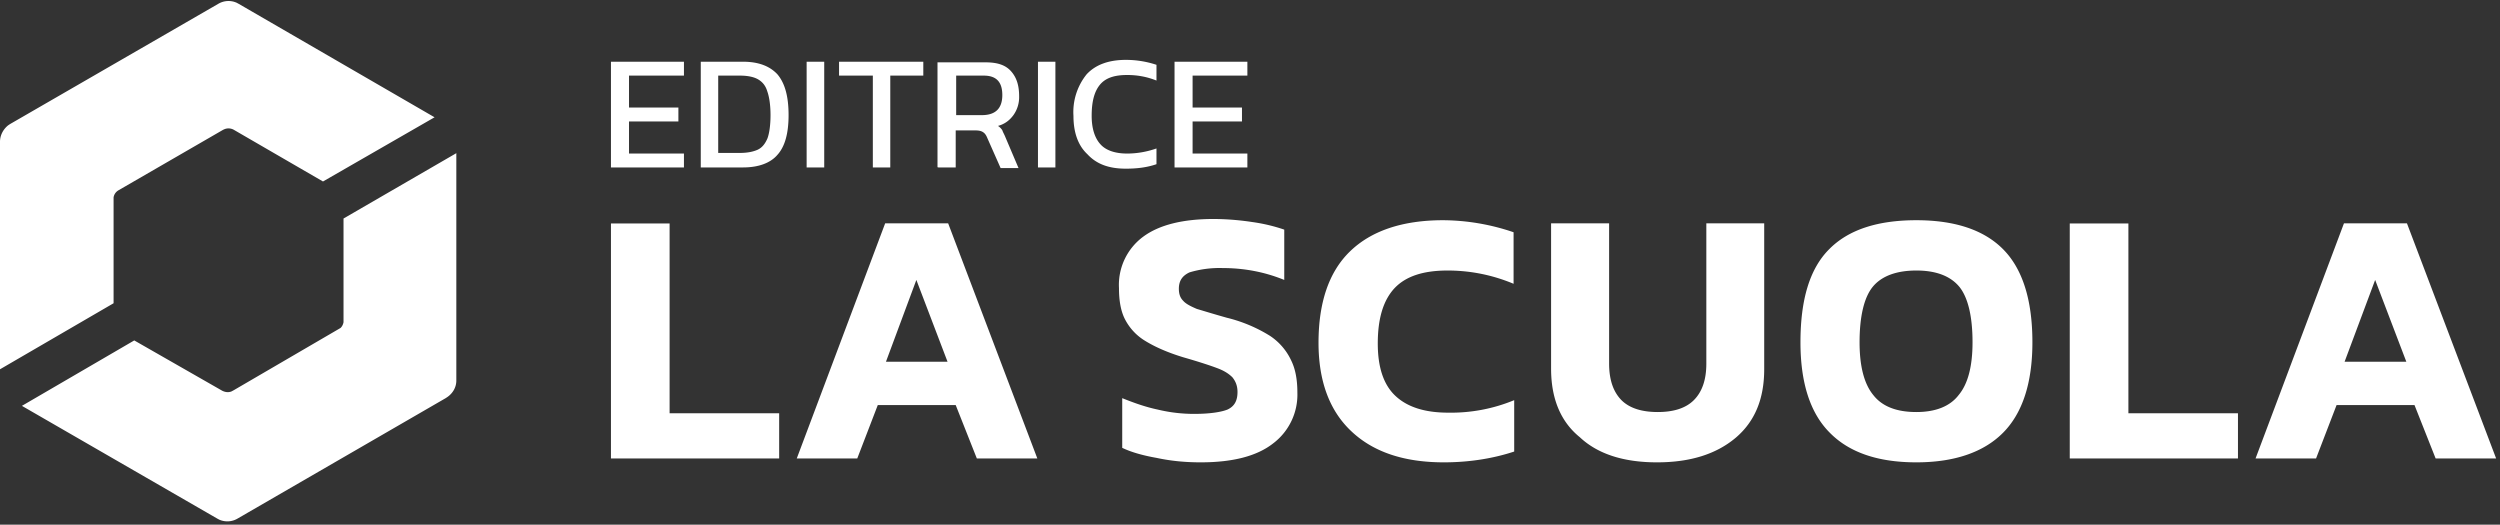 <?xml version="1.0" encoding="UTF-8" standalone="no"?>
<svg
   width="162"
   height="34"
   version="1.1"
   id="svg1"
   xmlns="http://www.w3.org/2000/svg"
   xmlns:svg="http://www.w3.org/2000/svg"
   xmlns:rdf="http://www.w3.org/1999/02/22-rdf-syntax-ns#"
   xmlns:cc="http://creativecommons.org/ns#"
   xmlns:dc="http://purl.org/dc/elements/1.1/">
  <rect width="100%" height="100%" fill="#333333" stroke="none"/>
  <defs
     id="defs1" />
  <title
     id="title1">Editrice La Scuola</title>
  <path
     d="M29.57 9.91v14.75c0 .44-.23.82-.57 1.06l-.12.08L15.4 33.6a1.3 1.3 0 01-1.2.07l-.13-.07-12.65-7.3 7.28-4.24 5.7 3.26c.2.1.4.12.59.05l.15-.08 6.93-4.04c.1-.1.16-.22.19-.37v-6.72l7.32-4.24zM14.14.25a1.3 1.3 0 011.2-.07l.13.07L28.16 7.6l-7.23 4.16-5.78-3.35a.7.7 0 00-.6-.04l-.09.04-6.78 3.92a.65.65 0 00-.32.46V19.65L0 23.93V9.18c0-.4.2-.8.53-1.06l.12-.08L14.14.25zM76.1 10.85h4.73v-.9h-3.55V7.87h3.2v-.9h-3.2V4.9h3.55V4h-4.72v6.85zm-3.14.08c.72 0 1.37-.08 1.98-.29V9.62c-.57.2-1.22.33-1.9.33-.77 0-1.38-.2-1.74-.61-.36-.4-.56-1.02-.56-1.83 0-.9.16-1.55.52-2 .36-.45.93-.65 1.78-.65.68 0 1.3.12 1.9.36V4.2a6.3 6.3 0 00-1.98-.32c-1.13 0-1.98.32-2.55.94a3.9 3.9 0 00-.85 2.69c0 1.06.29 1.91.9 2.48.6.65 1.4.94 2.5.94zm-5.7-.08h1.13V4h-1.13v6.85zm-5.3-3.39V4.9h1.79c.8 0 1.2.4 1.2 1.26s-.44 1.3-1.32 1.3h-1.66zm-1.16 3.39h1.13v-2.4h1.25c.24 0 .4.03.53.12.12.08.2.2.28.4l.85 1.92H66l-.85-2c-.08-.2-.16-.32-.2-.45a.95.95 0 00-.28-.28c.44-.12.76-.37 1-.7a2 2 0 00.37-1.22c0-.69-.16-1.22-.53-1.63-.36-.4-.88-.57-1.65-.57h-3.11v6.8h.04zm-4.24 0h1.13V4.9h2.14V4h-5.46v.9h2.19v5.95zm-4.29 0h1.14V4h-1.14v6.85zm-5.73-.9V4.9h1.41c.49 0 .89.08 1.17.24.29.17.49.41.6.78.13.36.21.9.21 1.54 0 .66-.08 1.19-.2 1.51-.16.37-.36.61-.65.74-.28.12-.64.2-1.13.2h-1.41v.04zm-1.13.9h2.74c1.01 0 1.78-.29 2.23-.82.48-.53.72-1.38.72-2.57 0-1.22-.24-2.07-.72-2.64-.49-.53-1.22-.82-2.23-.82h-2.74v6.85zm-5.82 0h4.73v-.9h-3.56V7.87h3.2v-.9h-3.2V4.9h3.56V4h-4.73v6.85zM151.93 23.44l1.98-5.3 2.02 5.3h-4zm-5.77 6.27h3.92l1.33-3.46h5.05l1.37 3.46h3.92l-5.78-15.24h-4.08l-5.73 15.24zm-12.04 0h10.9v-2.93h-7.1v-12.3h-3.8V29.7zm-9.94-3.01c-1.3 0-2.22-.37-2.79-1.1-.6-.73-.89-1.88-.89-3.42 0-1.67.29-2.9.85-3.59.57-.7 1.54-1.06 2.83-1.06 1.3 0 2.22.37 2.79 1.06.56.7.85 1.92.85 3.59 0 1.54-.29 2.69-.9 3.42-.56.73-1.49 1.1-2.74 1.1zm0 3.26c2.46 0 4.36-.65 5.62-1.92 1.25-1.26 1.9-3.21 1.9-5.86 0-2.77-.65-4.77-1.9-6.03-1.26-1.27-3.16-1.88-5.62-1.88-2.5 0-4.4.61-5.65 1.88-1.26 1.26-1.86 3.26-1.86 6.03 0 2.65.64 4.6 1.9 5.86 1.25 1.27 3.1 1.92 5.61 1.92zm-16.8 0c2.14 0 3.83-.53 5.09-1.59 1.25-1.06 1.85-2.53 1.85-4.44v-9.46h-3.75v9.1c0 1.05-.28 1.83-.81 2.36-.53.53-1.33.77-2.34.77-1.01 0-1.82-.24-2.35-.77-.52-.53-.8-1.3-.8-2.37v-9.09h-3.76v9.42c0 1.91.6 3.42 1.86 4.44 1.17 1.1 2.86 1.63 5 1.63zm-13.82 0c1.66 0 3.2-.25 4.56-.7v-3.33a10.7 10.7 0 01-4.28.81c-1.53 0-2.66-.37-3.43-1.1-.77-.73-1.13-1.87-1.13-3.38 0-1.63.36-2.81 1.09-3.59.73-.77 1.86-1.14 3.43-1.14a11 11 0 014.28.86v-3.34a14.34 14.34 0 00-4.56-.78c-2.67 0-4.69.7-6.06 2.04-1.37 1.34-2.02 3.34-2.02 5.9 0 2.45.69 4.37 2.1 5.71 1.41 1.35 3.4 2.04 6.02 2.04zm-15.75 0c2.06 0 3.63-.4 4.68-1.22a3.96 3.96 0 001.58-3.3c0-.82-.12-1.51-.4-2.08a3.87 3.87 0 00-1.38-1.6 9.57 9.57 0 00-2.79-1.17c-.89-.25-1.53-.45-1.94-.57-.4-.17-.72-.33-.89-.53-.2-.2-.28-.45-.28-.78 0-.53.24-.85.69-1.06a6.76 6.76 0 012.14-.28c1.37 0 2.7.24 4 .77v-3.26a11 11 0 00-2.06-.49 17.3 17.3 0 00-2.5-.2c-1.99 0-3.52.37-4.57 1.14a3.88 3.88 0 00-1.58 3.34c0 .82.12 1.51.4 2.04a3.5 3.5 0 001.3 1.38c.6.37 1.41.74 2.46 1.06 1.01.29 1.74.53 2.19.7.44.16.76.36 1 .6.2.25.33.54.33.95 0 .57-.2.93-.65 1.14-.4.16-1.13.28-2.14.28a10 10 0 01-2.38-.28c-.81-.17-1.58-.45-2.3-.74v3.22c.6.29 1.37.5 2.22.65.93.2 1.86.29 2.87.29zm-20.4-6.52l1.97-5.3 2.02 5.3h-4zm-5.78 6.27h3.92l1.33-3.46h5.05l1.37 3.46h3.92l-5.78-15.24h-4.08l-5.73 15.24zm-12.04 0h10.9v-2.93h-7.1v-12.3h-3.8V29.7z"
     fill="currentColor"
     id="path1"
     style="fill:white" />
</svg>
